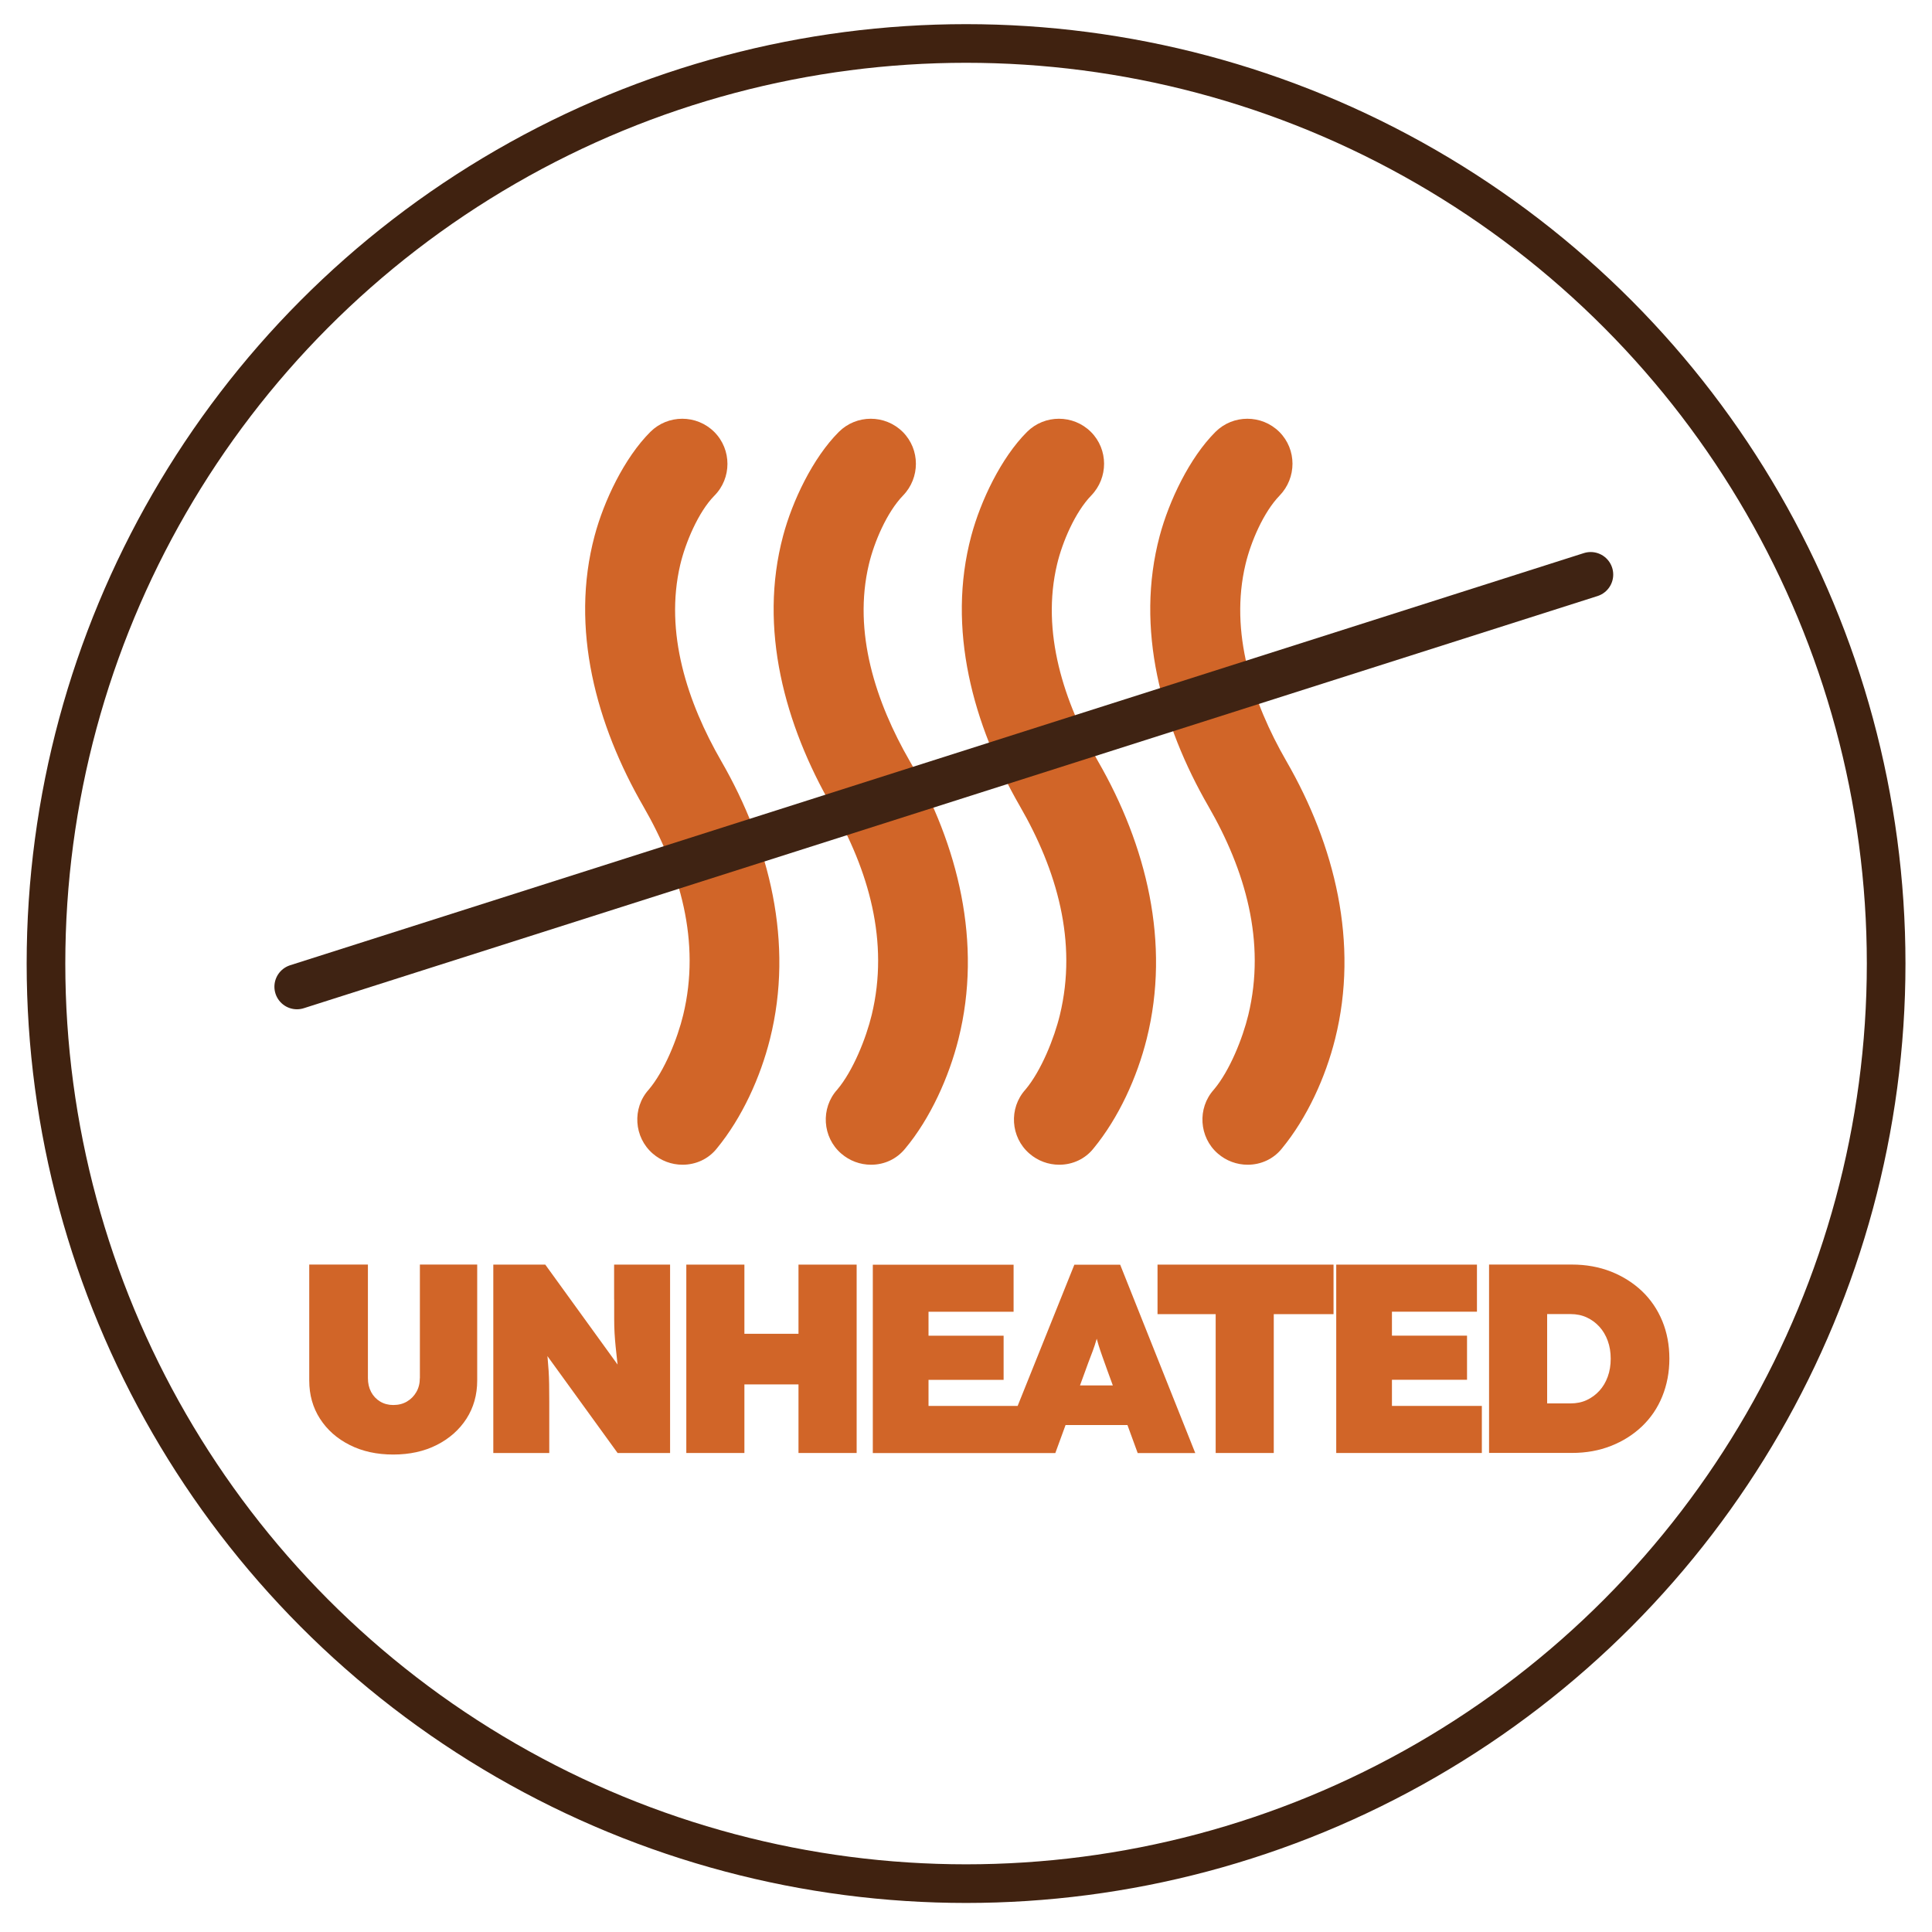 <?xml version="1.0" encoding="utf-8"?>
<!-- Generator: Adobe Illustrator 24.1.3, SVG Export Plug-In . SVG Version: 6.00 Build 0)  -->
<svg version="1.1" id="Layer_1" xmlns="http://www.w3.org/2000/svg" xmlns:xlink="http://www.w3.org/1999/xlink" x="0px" y="0px"
	 viewBox="0 0 300 300" style="enable-background:new 0 0 300 300;" xml:space="preserve">
<style type="text/css">
	.st0{fill:none;stroke:#402210;stroke-width:6;stroke-miterlimit:10;}
	.st1{fill-rule:evenodd;clip-rule:evenodd;fill:#D16528;}
	.st2{fill:#D16528;}
	.st3{stroke:#3F2313;stroke-width:7;stroke-linecap:round;stroke-miterlimit:10;}
</style>
<circle class="st0" cx="150.01" cy="149.62" r="142.87"/>
<path class="st1" d="M188.49,169.19c2.46-2.91,4.48-7.99,5.35-11.6c2.75-11.37-0.48-22.48-6.2-32.39
	c-7.28-12.62-11.41-27.59-7.56-42c1.45-5.41,4.61-12.09,8.65-16.13c2.73-2.73,7.19-2.73,9.93,0c2.72,2.72,2.7,7.13,0.04,9.88
	c-2.52,2.6-4.47,7.21-5.29,10.64c-2.53,10.57,1.07,21.46,6.34,30.6c7.53,13.06,11.29,28.25,7.57,43.12
	c-1.49,5.96-4.33,12.24-8.26,17.02c-1.29,1.63-3.25,2.53-5.32,2.53c-1.7,0-3.34-0.61-4.63-1.73
	C186.18,176.6,185.89,172.07,188.49,169.19L188.49,169.19z M159.23,169.19c2.45-2.91,4.48-7.99,5.35-11.6
	c2.75-11.37-0.48-22.48-6.2-32.39c-7.28-12.62-11.41-27.59-7.56-42c1.45-5.41,4.61-12.09,8.65-16.13c2.73-2.73,7.19-2.73,9.93,0
	c2.72,2.72,2.71,7.13,0.04,9.88c-2.51,2.6-4.47,7.21-5.29,10.64c-2.53,10.57,1.07,21.46,6.34,30.6
	c7.53,13.06,11.29,28.25,7.57,43.12c-1.49,5.96-4.33,12.24-8.26,17.02c-1.29,1.63-3.25,2.53-5.32,2.53c-1.7,0-3.34-0.61-4.63-1.73
	C156.91,176.6,156.62,172.07,159.23,169.19L159.23,169.19z M130.01,169.19c2.46-2.91,4.48-7.99,5.35-11.6
	c2.75-11.37-0.48-22.48-6.2-32.39c-7.28-12.62-11.41-27.59-7.56-42c1.44-5.41,4.61-12.09,8.65-16.13c2.73-2.73,7.19-2.73,9.93,0
	c2.72,2.72,2.71,7.13,0.04,9.88c-2.51,2.6-4.47,7.21-5.29,10.64c-2.53,10.57,1.07,21.46,6.34,30.6
	c7.53,13.06,11.29,28.25,7.57,43.12c-1.47,5.89-4.36,12.35-8.29,17.05c-1.31,1.61-3.22,2.5-5.29,2.5c-1.7,0-3.34-0.61-4.63-1.73
	C127.69,176.6,127.4,172.07,130.01,169.19L130.01,169.19z M100.74,169.19c2.46-2.91,4.48-7.99,5.35-11.6
	c2.75-11.37-0.48-22.48-6.2-32.39c-7.28-12.62-11.41-27.59-7.56-42c1.44-5.41,4.61-12.09,8.65-16.13c2.73-2.73,7.19-2.73,9.93,0
	c2.73,2.73,2.73,7.19,0,9.92c-2.49,2.53-4.49,7.34-5.28,10.69c-2.48,10.55,1.12,21.4,6.37,30.51c7.52,13.05,11.29,28.25,7.57,43.12
	c-1.49,5.96-4.33,12.24-8.26,17.02c-1.29,1.63-3.25,2.53-5.32,2.53c-1.7,0-3.34-0.61-4.63-1.73
	C98.43,176.6,98.13,172.07,100.74,169.19L100.74,169.19z M100.74,169.19"/>
<g>
	<path class="st2" d="M65.19,214c0,0.81-0.18,1.53-0.54,2.15c-0.36,0.63-0.85,1.12-1.46,1.48s-1.32,0.54-2.13,0.54
		c-0.75,0-1.43-0.18-2.03-0.54c-0.6-0.36-1.07-0.86-1.4-1.48c-0.33-0.63-0.5-1.34-0.5-2.15v-17.64h-9.11v18.01
		c0,2.23,0.56,4.21,1.67,5.93c1.11,1.73,2.65,3.09,4.62,4.08c1.96,0.99,4.21,1.48,6.75,1.48s4.79-0.49,6.75-1.48
		c1.96-0.99,3.5-2.35,4.62-4.08c1.11-1.73,1.67-3.71,1.67-5.93v-18.01h-8.9V214z"/>
	<path class="st2" d="M95.37,201.8c0,1.12,0,2.09,0,2.93s0.02,1.6,0.06,2.3c0.04,0.7,0.1,1.4,0.17,2.11
		c0.07,0.71,0.15,1.48,0.25,2.32c0.02,0.13,0.04,0.29,0.05,0.43l-11.23-15.52H76.6v29.25h8.69v-7.98c0-1.03-0.01-1.93-0.02-2.7
		c-0.01-0.77-0.04-1.46-0.08-2.09c-0.04-0.63-0.09-1.26-0.15-1.9c-0.01-0.12-0.03-0.26-0.04-0.38l10.9,15.05h8.15v-29.25h-8.69
		V201.8z"/>
	<polygon class="st2" points="123.99,207.11 115.59,207.11 115.59,196.37 106.57,196.37 106.57,225.62 115.59,225.62 115.59,214.97 
		123.99,214.97 123.99,225.62 133.02,225.62 133.02,196.37 123.99,196.37 	"/>
	<path class="st2" d="M166.83,196.37l-8.81,21.94h-13.84v-4.05h11.66v-6.85h-11.66v-3.72h13.21v-7.31h-21.86v29.25h19.56h3.05h5.73
		l1.59-4.35h9.61l1.59,4.35h8.94l-11.66-29.25H166.83z M167.7,215.13l0.84-2.3c0.31-0.86,0.58-1.6,0.82-2.21
		c0.24-0.61,0.45-1.19,0.63-1.73c0.11-0.32,0.21-0.66,0.31-1.01c0.1,0.35,0.2,0.69,0.29,1.01c0.17,0.54,0.36,1.12,0.58,1.73
		c0.22,0.61,0.49,1.35,0.79,2.21l0.84,2.3H167.7z"/>
	<polygon class="st2" points="179.74,204.06 188.77,204.06 188.77,225.62 197.79,225.62 197.79,204.06 207.07,204.06 207.07,196.37 
		179.74,196.37 	"/>
	<polygon class="st2" points="216.14,214.25 227.8,214.25 227.8,207.4 216.14,207.4 216.14,203.68 229.34,203.68 229.34,196.37 
		207.49,196.37 207.49,225.62 230.1,225.62 230.1,218.31 216.14,218.31 	"/>
	<path class="st2" d="M258.11,205.1c-0.74-1.78-1.79-3.32-3.15-4.62c-1.37-1.29-2.97-2.3-4.81-3.03c-1.84-0.72-3.86-1.09-6.06-1.09
		h-12.87v29.25h12.87c2.2,0,4.22-0.36,6.06-1.09c1.84-0.72,3.44-1.73,4.81-3.03c1.36-1.3,2.42-2.84,3.15-4.64s1.11-3.75,1.11-5.87
		C259.22,208.85,258.85,206.89,258.11,205.1z M249.65,213.77c-0.31,0.85-0.74,1.58-1.3,2.19c-0.56,0.61-1.21,1.09-1.96,1.44
		c-0.75,0.35-1.59,0.52-2.51,0.52h-3.64v-13.87h3.64c0.92,0,1.75,0.17,2.51,0.52c0.75,0.35,1.41,0.83,1.96,1.44
		c0.56,0.61,0.99,1.34,1.3,2.19s0.46,1.78,0.46,2.78S249.96,212.92,249.65,213.77z"/>
</g>
<line class="st3" x1="46.11" y1="153.22" x2="247" y2="89.22"/>
</svg>

